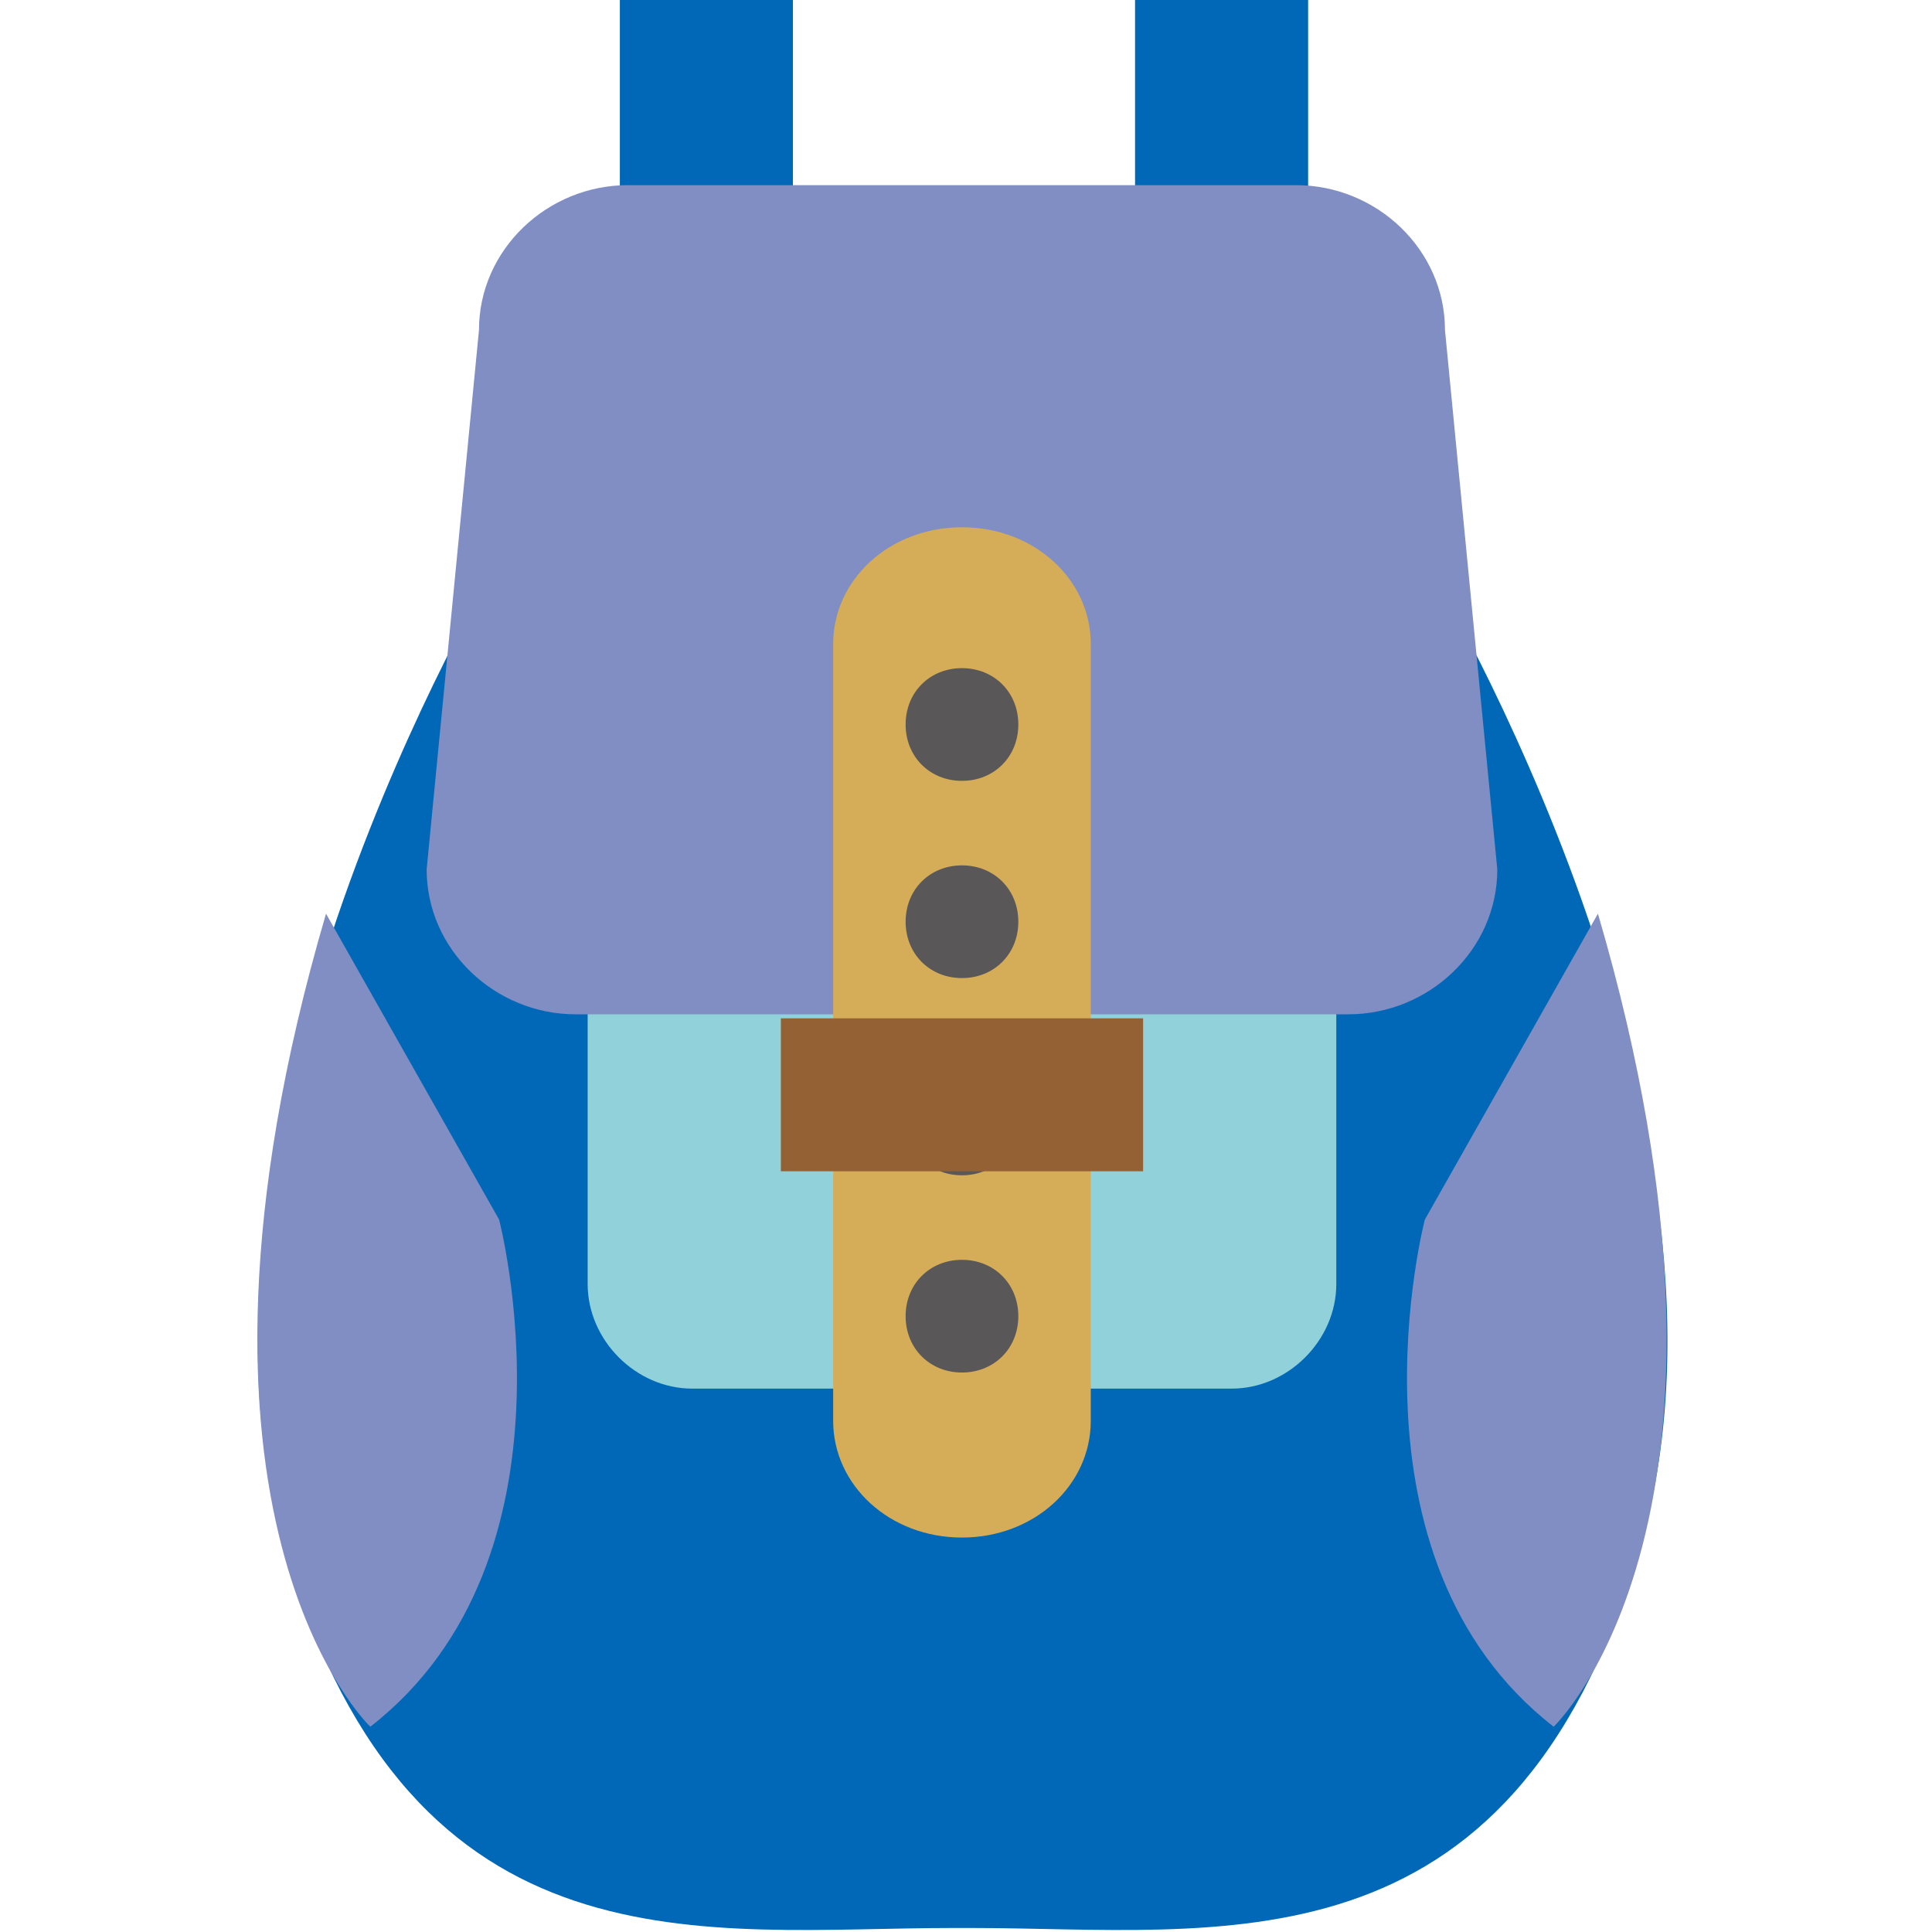 <?xml version="1.0" encoding="utf-8"?>
<!-- Generator: Adobe Illustrator 25.0.1, SVG Export Plug-In . SVG Version: 6.00 Build 0)  -->
<svg version="1.1" id="レイヤー_1" xmlns="http://www.w3.org/2000/svg" xmlns:xlink="http://www.w3.org/1999/xlink" x="0px"
	 y="0px" viewBox="0 0 48 48" style="enable-background:new 0 0 48 48;" xml:space="preserve">
<style type="text/css">
	.st0{fill:#0068B6;}
	.st1{fill:#91D1DA;}
	.st2{fill:#808EC3;}
	.st3{fill:#D5AD58;}
	.st4{fill:#595757;}
	.st5{fill:#946134;}
</style>
<g>
	<g>
		<rect x="28.2" y="-0.1" class="st0" width="4.3" height="9.3"/>
		<rect x="15.4" y="-0.1" class="st0" width="4.3" height="9.3"/>
	</g>
	<path class="st0" d="M35.5,14.1c0,0,8.4,13.9,5.2,24.5c-3.2,10.6-10.4,9.3-16.6,9.3h-0.4c-6.2,0-13.4,1.3-16.6-9.3
		C4,27.9,12.3,14.1,12.3,14.1H35.5z"/>
	<path class="st1" d="M33.2,31.9c0,1.4-1.2,2.6-2.6,2.6H17.2c-1.4,0-2.6-1.2-2.6-2.6v-9.7c0-1.4,1.2-2.6,2.6-2.6h13.4
		c1.4,0,2.6,1.2,2.6,2.6V31.9z"/>
	<path class="st2" d="M37.2,21.6c0,2-1.7,3.6-3.7,3.6H14.3c-2,0-3.7-1.6-3.7-3.6l1.3-13.4c0-2,1.7-3.6,3.7-3.6h16.6
		c2,0,3.7,1.6,3.7,3.6L37.2,21.6z"/>
	<g>
		<path class="st2" d="M39.7,22.7l-4.3,7.6c0,0-2.2,8.4,3.2,12.6C38.6,42.9,44.1,37.7,39.7,22.7z"/>
		<path class="st2" d="M8.1,22.7l4.3,7.6c0,0,2.2,8.4-3.2,12.6C9.2,42.9,3.7,37.7,8.1,22.7z"/>
	</g>
	<g>
		<path class="st3" d="M27.1,35.3c0,1.6-1.4,2.9-3.2,2.9l0,0c-1.8,0-3.2-1.3-3.2-2.9V16c0-1.6,1.4-2.9,3.2-2.9l0,0
			c1.8,0,3.2,1.3,3.2,2.9V35.3z"/>
		<g>
			<path class="st4" d="M25.3,18c0,0.8-0.6,1.4-1.4,1.4c-0.8,0-1.4-0.6-1.4-1.4c0-0.8,0.6-1.4,1.4-1.4C24.7,16.6,25.3,17.2,25.3,18z
				"/>
			<path class="st4" d="M25.3,22.9c0,0.8-0.6,1.4-1.4,1.4c-0.8,0-1.4-0.6-1.4-1.4c0-0.8,0.6-1.4,1.4-1.4
				C24.7,21.5,25.3,22.1,25.3,22.9z"/>
			<path class="st4" d="M25.3,27.8c0,0.8-0.6,1.4-1.4,1.4c-0.8,0-1.4-0.6-1.4-1.4c0-0.8,0.6-1.4,1.4-1.4
				C24.7,26.4,25.3,27,25.3,27.8z"/>
			<path class="st4" d="M25.3,32.7c0,0.8-0.6,1.4-1.4,1.4c-0.8,0-1.4-0.6-1.4-1.4c0-0.8,0.6-1.4,1.4-1.4
				C24.7,31.3,25.3,31.9,25.3,32.7z"/>
		</g>
	</g>
	<rect x="19.4" y="25.3" class="st5" width="9" height="3.8"/>
</g>
</svg>
